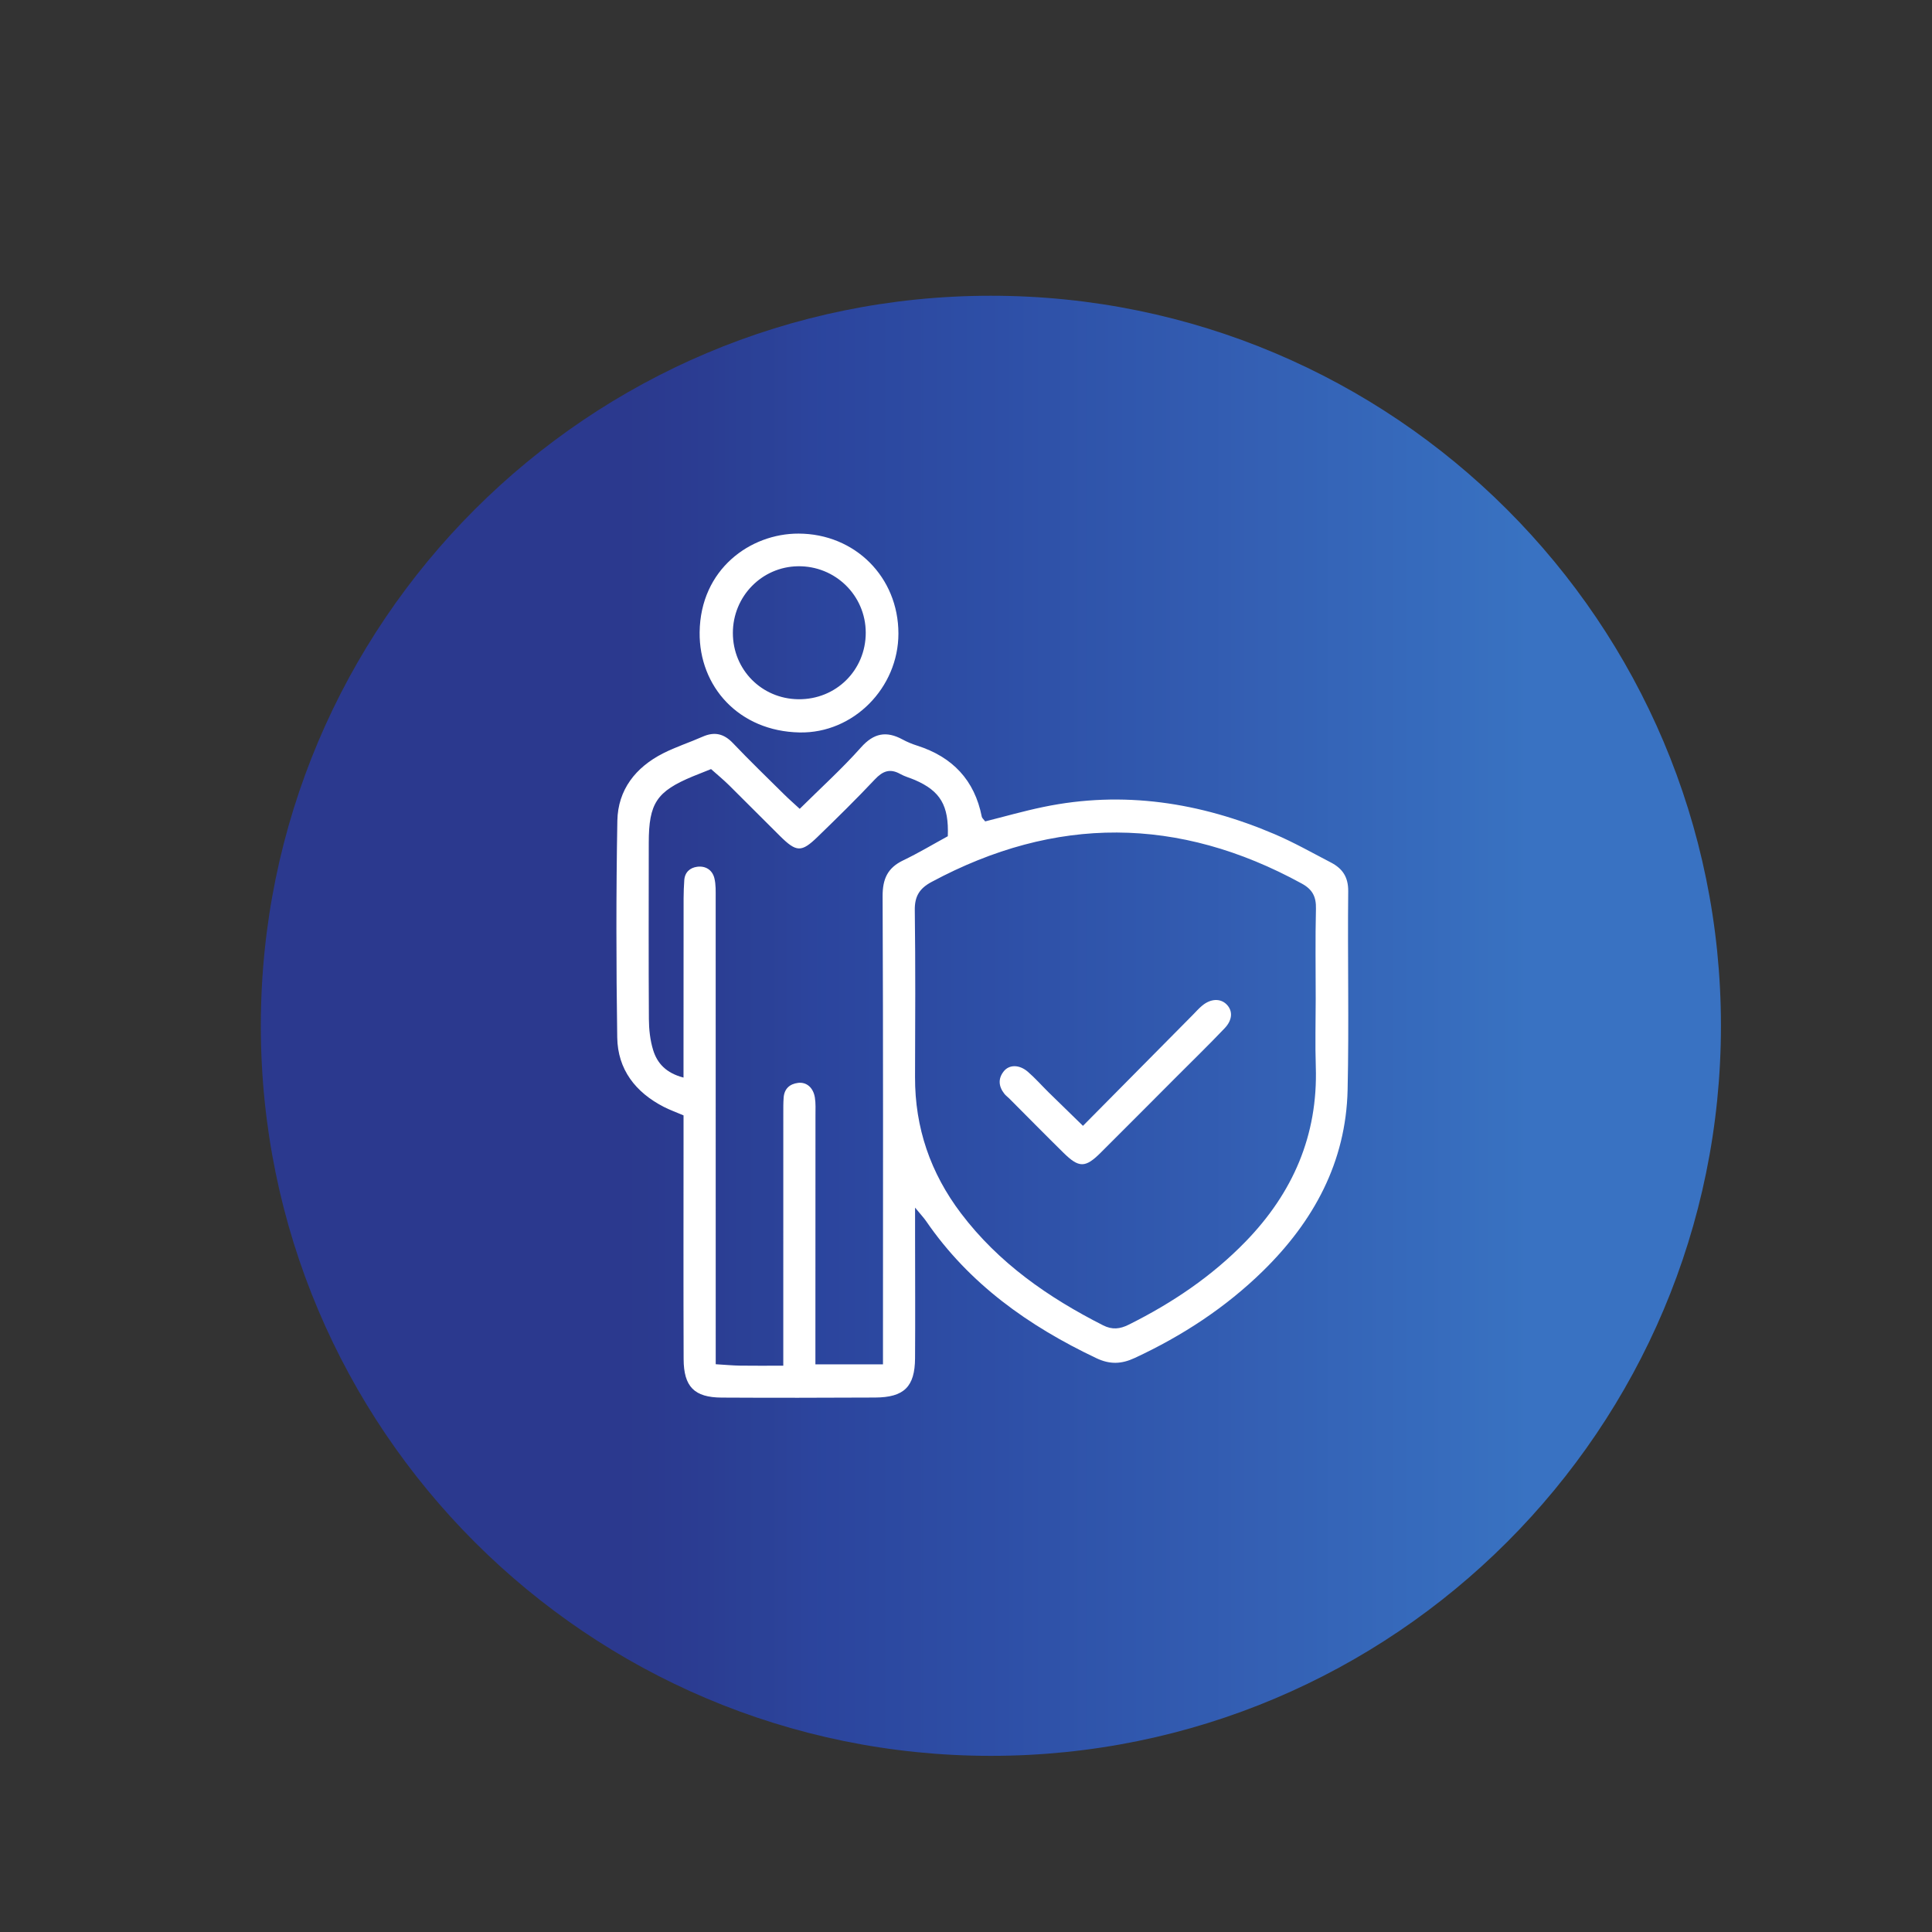 <?xml version="1.0" encoding="UTF-8"?>
<svg xmlns="http://www.w3.org/2000/svg" xmlns:xlink="http://www.w3.org/1999/xlink" width="3000" height="3000" viewBox="0 0 3000 3000">
<rect x="0" y="0" width="3000" height="3000" fill="#333333" stroke="none"/>
<defs>
<clipPath id="clip-0">
<path clip-rule="nonzero" d="M 405 459 L 2673 459 L 2673 2727 L 405 2727 Z M 405 459 "/>
</clipPath>
<clipPath id="clip-1">
<path clip-rule="nonzero" d="M 2672.262 1592.852 C 2672.262 2218.93 2164.719 2726.469 1538.641 2726.469 C 912.559 2726.469 405.02 2218.93 405.02 1592.852 C 405.02 966.77 912.559 459.23 1538.641 459.23 C 2164.719 459.23 2672.262 966.77 2672.262 1592.852 Z M 2672.262 1592.852 "/>
</clipPath>
<clipPath id="clip-2">
<path clip-rule="nonzero" d="M 2672.262 1592.852 C 2672.262 2218.93 2164.719 2726.469 1538.641 2726.469 C 912.559 2726.469 405.02 2218.93 405.02 1592.852 C 405.02 966.77 912.559 459.23 1538.641 459.23 C 2164.719 459.23 2672.262 966.77 2672.262 1592.852 "/>
</clipPath>
<linearGradient id="linear-pattern-0" gradientUnits="userSpaceOnUse" x1="0" y1="0" x2="1" y2="0" gradientTransform="matrix(2267.23, 0, 0, 2267.23, 405.021, 1592.85)">
<stop offset="0" stop-color="rgb(16.852%, 22.549%, 55.569%)" stop-opacity="1"/>
<stop offset="0.25" stop-color="rgb(16.852%, 22.549%, 55.569%)" stop-opacity="1"/>
<stop offset="0.258" stop-color="rgb(16.853%, 22.552%, 55.591%)" stop-opacity="1"/>
<stop offset="0.262" stop-color="rgb(16.873%, 22.586%, 55.814%)" stop-opacity="1"/>
<stop offset="0.266" stop-color="rgb(16.89%, 22.615%, 56.015%)" stop-opacity="1"/>
<stop offset="0.27" stop-color="rgb(16.837%, 22.745%, 56.233%)" stop-opacity="1"/>
<stop offset="0.273" stop-color="rgb(16.782%, 22.873%, 56.451%)" stop-opacity="1"/>
<stop offset="0.277" stop-color="rgb(16.794%, 23.009%, 56.601%)" stop-opacity="1"/>
<stop offset="0.281" stop-color="rgb(16.808%, 23.143%, 56.75%)" stop-opacity="1"/>
<stop offset="0.285" stop-color="rgb(16.826%, 23.279%, 56.856%)" stop-opacity="1"/>
<stop offset="0.289" stop-color="rgb(16.846%, 23.416%, 56.96%)" stop-opacity="1"/>
<stop offset="0.293" stop-color="rgb(16.803%, 23.564%, 57.066%)" stop-opacity="1"/>
<stop offset="0.297" stop-color="rgb(16.759%, 23.714%, 57.173%)" stop-opacity="1"/>
<stop offset="0.301" stop-color="rgb(16.823%, 23.843%, 57.277%)" stop-opacity="1"/>
<stop offset="0.305" stop-color="rgb(16.885%, 23.975%, 57.381%)" stop-opacity="1"/>
<stop offset="0.309" stop-color="rgb(16.968%, 24.135%, 57.611%)" stop-opacity="1"/>
<stop offset="0.312" stop-color="rgb(17.052%, 24.297%, 57.843%)" stop-opacity="1"/>
<stop offset="0.316" stop-color="rgb(17.03%, 24.501%, 58.075%)" stop-opacity="1"/>
<stop offset="0.32" stop-color="rgb(17.01%, 24.706%, 58.308%)" stop-opacity="1"/>
<stop offset="0.324" stop-color="rgb(16.977%, 24.896%, 58.51%)" stop-opacity="1"/>
<stop offset="0.328" stop-color="rgb(16.942%, 25.089%, 58.711%)" stop-opacity="1"/>
<stop offset="0.332" stop-color="rgb(16.992%, 25.214%, 58.87%)" stop-opacity="1"/>
<stop offset="0.336" stop-color="rgb(17.043%, 25.34%, 59.03%)" stop-opacity="1"/>
<stop offset="0.344" stop-color="rgb(17.01%, 25.414%, 59.145%)" stop-opacity="1"/>
<stop offset="0.348" stop-color="rgb(17.024%, 25.613%, 59.473%)" stop-opacity="1"/>
<stop offset="0.352" stop-color="rgb(17.068%, 25.737%, 59.686%)" stop-opacity="1"/>
<stop offset="0.355" stop-color="rgb(17.068%, 25.903%, 59.973%)" stop-opacity="1"/>
<stop offset="0.359" stop-color="rgb(17.068%, 26.071%, 60.26%)" stop-opacity="1"/>
<stop offset="0.363" stop-color="rgb(17.065%, 26.239%, 60.573%)" stop-opacity="1"/>
<stop offset="0.367" stop-color="rgb(17.061%, 26.408%, 60.884%)" stop-opacity="1"/>
<stop offset="0.371" stop-color="rgb(17.104%, 26.543%, 61.165%)" stop-opacity="1"/>
<stop offset="0.375" stop-color="rgb(17.145%, 26.677%, 61.444%)" stop-opacity="1"/>
<stop offset="0.379" stop-color="rgb(17.085%, 26.831%, 61.618%)" stop-opacity="1"/>
<stop offset="0.383" stop-color="rgb(17.026%, 26.984%, 61.792%)" stop-opacity="1"/>
<stop offset="0.391" stop-color="rgb(17.104%, 27.057%, 61.862%)" stop-opacity="1"/>
<stop offset="0.395" stop-color="rgb(17.258%, 27.242%, 62.019%)" stop-opacity="1"/>
<stop offset="0.398" stop-color="rgb(17.337%, 27.353%, 62.109%)" stop-opacity="1"/>
<stop offset="0.402" stop-color="rgb(17.36%, 27.501%, 62.219%)" stop-opacity="1"/>
<stop offset="0.406" stop-color="rgb(17.383%, 27.647%, 62.331%)" stop-opacity="1"/>
<stop offset="0.41" stop-color="rgb(17.345%, 27.803%, 62.442%)" stop-opacity="1"/>
<stop offset="0.414" stop-color="rgb(17.305%, 27.959%, 62.555%)" stop-opacity="1"/>
<stop offset="0.418" stop-color="rgb(17.375%, 28.101%, 62.665%)" stop-opacity="1"/>
<stop offset="0.422" stop-color="rgb(17.445%, 28.244%, 62.776%)" stop-opacity="1"/>
<stop offset="0.426" stop-color="rgb(17.407%, 28.401%, 62.888%)" stop-opacity="1"/>
<stop offset="0.43" stop-color="rgb(17.368%, 28.557%, 63%)" stop-opacity="1"/>
<stop offset="0.434" stop-color="rgb(17.41%, 28.656%, 63.075%)" stop-opacity="1"/>
<stop offset="0.438" stop-color="rgb(17.451%, 28.755%, 63.152%)" stop-opacity="1"/>
<stop offset="0.441" stop-color="rgb(17.49%, 28.856%, 63.254%)" stop-opacity="1"/>
<stop offset="0.445" stop-color="rgb(17.528%, 28.957%, 63.354%)" stop-opacity="1"/>
<stop offset="0.449" stop-color="rgb(17.488%, 29.112%, 63.524%)" stop-opacity="1"/>
<stop offset="0.453" stop-color="rgb(17.447%, 29.266%, 63.692%)" stop-opacity="1"/>
<stop offset="0.457" stop-color="rgb(17.519%, 29.413%, 63.803%)" stop-opacity="1"/>
<stop offset="0.461" stop-color="rgb(17.59%, 29.559%, 63.914%)" stop-opacity="1"/>
<stop offset="0.465" stop-color="rgb(17.661%, 29.704%, 64.084%)" stop-opacity="1"/>
<stop offset="0.469" stop-color="rgb(17.729%, 29.851%, 64.255%)" stop-opacity="1"/>
<stop offset="0.473" stop-color="rgb(17.719%, 30.005%, 64.433%)" stop-opacity="1"/>
<stop offset="0.477" stop-color="rgb(17.708%, 30.157%, 64.61%)" stop-opacity="1"/>
<stop offset="0.48" stop-color="rgb(17.712%, 30.281%, 64.743%)" stop-opacity="1"/>
<stop offset="0.484" stop-color="rgb(17.715%, 30.405%, 64.873%)" stop-opacity="1"/>
<stop offset="0.492" stop-color="rgb(17.816%, 30.475%, 64.929%)" stop-opacity="1"/>
<stop offset="0.5" stop-color="rgb(18.016%, 30.614%, 65.042%)" stop-opacity="1"/>
<stop offset="0.504" stop-color="rgb(18.077%, 30.833%, 65.265%)" stop-opacity="1"/>
<stop offset="0.508" stop-color="rgb(18.039%, 30.983%, 65.431%)" stop-opacity="1"/>
<stop offset="0.512" stop-color="rgb(18.066%, 31.139%, 65.57%)" stop-opacity="1"/>
<stop offset="0.516" stop-color="rgb(18.094%, 31.293%, 65.707%)" stop-opacity="1"/>
<stop offset="0.52" stop-color="rgb(18.169%, 31.445%, 65.82%)" stop-opacity="1"/>
<stop offset="0.523" stop-color="rgb(18.245%, 31.598%, 65.935%)" stop-opacity="1"/>
<stop offset="0.527" stop-color="rgb(18.301%, 31.754%, 66.049%)" stop-opacity="1"/>
<stop offset="0.531" stop-color="rgb(18.359%, 31.908%, 66.162%)" stop-opacity="1"/>
<stop offset="0.535" stop-color="rgb(18.307%, 32.069%, 66.277%)" stop-opacity="1"/>
<stop offset="0.539" stop-color="rgb(18.256%, 32.233%, 66.391%)" stop-opacity="1"/>
<stop offset="0.547" stop-color="rgb(18.341%, 32.317%, 66.455%)" stop-opacity="1"/>
<stop offset="0.551" stop-color="rgb(18.512%, 32.526%, 66.611%)" stop-opacity="1"/>
<stop offset="0.555" stop-color="rgb(18.599%, 32.652%, 66.705%)" stop-opacity="1"/>
<stop offset="0.559" stop-color="rgb(18.625%, 32.811%, 66.82%)" stop-opacity="1"/>
<stop offset="0.562" stop-color="rgb(18.651%, 32.971%, 66.934%)" stop-opacity="1"/>
<stop offset="0.566" stop-color="rgb(18.623%, 33.122%, 67.039%)" stop-opacity="1"/>
<stop offset="0.57" stop-color="rgb(18.594%, 33.272%, 67.146%)" stop-opacity="1"/>
<stop offset="0.578" stop-color="rgb(18.698%, 33.348%, 67.203%)" stop-opacity="1"/>
<stop offset="0.582" stop-color="rgb(18.762%, 33.578%, 67.433%)" stop-opacity="1"/>
<stop offset="0.586" stop-color="rgb(18.724%, 33.733%, 67.606%)" stop-opacity="1"/>
<stop offset="0.59" stop-color="rgb(18.756%, 33.894%, 67.744%)" stop-opacity="1"/>
<stop offset="0.594" stop-color="rgb(18.788%, 34.055%, 67.883%)" stop-opacity="1"/>
<stop offset="0.598" stop-color="rgb(18.867%, 34.215%, 67.999%)" stop-opacity="1"/>
<stop offset="0.602" stop-color="rgb(18.947%, 34.375%, 68.114%)" stop-opacity="1"/>
<stop offset="0.605" stop-color="rgb(19.031%, 34.523%, 68.221%)" stop-opacity="1"/>
<stop offset="0.609" stop-color="rgb(19.113%, 34.671%, 68.326%)" stop-opacity="1"/>
<stop offset="0.617" stop-color="rgb(19.218%, 34.75%, 68.384%)" stop-opacity="1"/>
<stop offset="0.621" stop-color="rgb(19.406%, 34.985%, 68.553%)" stop-opacity="1"/>
<stop offset="0.625" stop-color="rgb(19.489%, 35.139%, 68.663%)" stop-opacity="1"/>
<stop offset="0.629" stop-color="rgb(19.482%, 35.304%, 68.828%)" stop-opacity="1"/>
<stop offset="0.633" stop-color="rgb(19.475%, 35.471%, 68.991%)" stop-opacity="1"/>
<stop offset="0.637" stop-color="rgb(19.478%, 35.635%, 69.148%)" stop-opacity="1"/>
<stop offset="0.641" stop-color="rgb(19.479%, 35.802%, 69.307%)" stop-opacity="1"/>
<stop offset="0.645" stop-color="rgb(19.565%, 35.953%, 69.414%)" stop-opacity="1"/>
<stop offset="0.648" stop-color="rgb(19.65%, 36.104%, 69.521%)" stop-opacity="1"/>
<stop offset="0.656" stop-color="rgb(19.757%, 36.186%, 69.58%)" stop-opacity="1"/>
<stop offset="0.66" stop-color="rgb(19.948%, 36.429%, 69.751%)" stop-opacity="1"/>
<stop offset="0.664" stop-color="rgb(20.032%, 36.589%, 69.862%)" stop-opacity="1"/>
<stop offset="0.668" stop-color="rgb(20.116%, 36.757%, 69.98%)" stop-opacity="1"/>
<stop offset="0.672" stop-color="rgb(20.198%, 36.925%, 70.096%)" stop-opacity="1"/>
<stop offset="0.676" stop-color="rgb(20.227%, 37.094%, 70.213%)" stop-opacity="1"/>
<stop offset="0.68" stop-color="rgb(20.255%, 37.263%, 70.331%)" stop-opacity="1"/>
<stop offset="0.684" stop-color="rgb(20.235%, 37.419%, 70.438%)" stop-opacity="1"/>
<stop offset="0.688" stop-color="rgb(20.212%, 37.573%, 70.544%)" stop-opacity="1"/>
<stop offset="0.695" stop-color="rgb(20.32%, 37.659%, 70.602%)" stop-opacity="1"/>
<stop offset="0.699" stop-color="rgb(20.392%, 37.909%, 70.775%)" stop-opacity="1"/>
<stop offset="0.703" stop-color="rgb(20.357%, 38.072%, 70.886%)" stop-opacity="1"/>
<stop offset="0.707" stop-color="rgb(20.308%, 38.242%, 71.002%)" stop-opacity="1"/>
<stop offset="0.711" stop-color="rgb(20.261%, 38.412%, 71.12%)" stop-opacity="1"/>
<stop offset="0.715" stop-color="rgb(20.268%, 38.583%, 71.268%)" stop-opacity="1"/>
<stop offset="0.719" stop-color="rgb(20.274%, 38.754%, 71.417%)" stop-opacity="1"/>
<stop offset="0.723" stop-color="rgb(20.358%, 38.927%, 71.597%)" stop-opacity="1"/>
<stop offset="0.727" stop-color="rgb(20.441%, 39.098%, 71.777%)" stop-opacity="1"/>
<stop offset="0.73" stop-color="rgb(20.528%, 39.272%, 71.896%)" stop-opacity="1"/>
<stop offset="0.734" stop-color="rgb(20.613%, 39.447%, 72.015%)" stop-opacity="1"/>
<stop offset="0.742" stop-color="rgb(20.721%, 39.542%, 72.079%)" stop-opacity="1"/>
<stop offset="0.746" stop-color="rgb(20.833%, 39.783%, 72.243%)" stop-opacity="1"/>
<stop offset="0.75" stop-color="rgb(20.836%, 39.928%, 72.34%)" stop-opacity="1"/>
<stop offset="0.754" stop-color="rgb(20.847%, 40.102%, 72.459%)" stop-opacity="1"/>
<stop offset="0.758" stop-color="rgb(20.857%, 40.276%, 72.577%)" stop-opacity="1"/>
<stop offset="0.762" stop-color="rgb(20.949%, 40.437%, 72.685%)" stop-opacity="1"/>
<stop offset="0.766" stop-color="rgb(21.04%, 40.599%, 72.794%)" stop-opacity="1"/>
<stop offset="0.773" stop-color="rgb(21.152%, 40.691%, 72.855%)" stop-opacity="1"/>
<stop offset="0.777" stop-color="rgb(21.225%, 40.948%, 73.102%)" stop-opacity="1"/>
<stop offset="0.781" stop-color="rgb(21.187%, 41.116%, 73.288%)" stop-opacity="1"/>
<stop offset="0.785" stop-color="rgb(21.233%, 41.293%, 73.431%)" stop-opacity="1"/>
<stop offset="0.789" stop-color="rgb(21.278%, 41.472%, 73.575%)" stop-opacity="1"/>
<stop offset="0.793" stop-color="rgb(21.318%, 41.611%, 73.668%)" stop-opacity="1"/>
<stop offset="0.797" stop-color="rgb(21.358%, 41.751%, 73.763%)" stop-opacity="1"/>
<stop offset="0.805" stop-color="rgb(21.356%, 41.855%, 73.833%)" stop-opacity="1"/>
<stop offset="0.809" stop-color="rgb(21.443%, 42.142%, 74.022%)" stop-opacity="1"/>
<stop offset="0.812" stop-color="rgb(21.532%, 42.323%, 74.142%)" stop-opacity="1"/>
<stop offset="0.816" stop-color="rgb(21.622%, 42.505%, 74.263%)" stop-opacity="1"/>
<stop offset="0.82" stop-color="rgb(21.713%, 42.686%, 74.384%)" stop-opacity="1"/>
<stop offset="0.824" stop-color="rgb(21.71%, 42.865%, 74.503%)" stop-opacity="1"/>
<stop offset="0.828" stop-color="rgb(21.707%, 43.044%, 74.622%)" stop-opacity="1"/>
<stop offset="0.832" stop-color="rgb(21.722%, 43.222%, 74.741%)" stop-opacity="1"/>
<stop offset="0.836" stop-color="rgb(21.736%, 43.402%, 74.86%)" stop-opacity="1"/>
<stop offset="0.84" stop-color="rgb(21.805%, 43.567%, 74.969%)" stop-opacity="1"/>
<stop offset="0.844" stop-color="rgb(21.875%, 43.733%, 75.078%)" stop-opacity="1"/>
<stop offset="0.852" stop-color="rgb(21.852%, 43.822%, 75.137%)" stop-opacity="1"/>
<stop offset="0.855" stop-color="rgb(21.912%, 44.09%, 75.391%)" stop-opacity="1"/>
<stop offset="0.859" stop-color="rgb(21.996%, 44.27%, 75.584%)" stop-opacity="1"/>
<stop offset="0.863" stop-color="rgb(22.087%, 44.456%, 75.731%)" stop-opacity="1"/>
<stop offset="0.867" stop-color="rgb(22.179%, 44.644%, 75.877%)" stop-opacity="1"/>
<stop offset="0.875" stop-color="rgb(22.231%, 44.748%, 75.945%)" stop-opacity="1"/>
<stop offset="1" stop-color="rgb(22.282%, 44.852%, 76.012%)" stop-opacity="1"/>
</linearGradient>
</defs>
<g clip-path="url(#clip-0)">
<g clip-path="url(#clip-1)">
<g clip-path="url(#clip-2)">
<path fill-rule="nonzero" fill="url(#linear-pattern-0)" d="M 405.02 459.23 L 405.02 2726.469 L 2672.262 2726.469 L 2672.262 459.23 Z M 405.02 459.23 "/>
</g>
</g>
</g>
<path fill-rule="nonzero" fill="rgb(100%, 100%, 100%)" fill-opacity="1" d="M 1216.281 2120.629 C 1216.281 2101.352 1216.27 2088.621 1216.281 2075.891 C 1216.281 1960.191 1216.281 1844.488 1216.309 1728.789 C 1216.309 1720.621 1216.219 1712.422 1216.852 1704.289 C 1217.898 1690.641 1226.109 1683.16 1239.211 1681.5 C 1252.27 1679.852 1262.82 1688.73 1265.32 1704.191 C 1266.801 1713.328 1266.262 1722.828 1266.262 1732.172 C 1266.27 1846.699 1266.199 1961.23 1266.16 2075.762 C 1266.148 2089.41 1266.16 2103.051 1266.16 2118.531 C 1302.66 2118.531 1334.691 2118.531 1371.078 2118.531 C 1371.078 2102.898 1371.078 2089.211 1371.078 2075.52 C 1371.09 1847.629 1371.531 1619.73 1370.512 1391.84 C 1370.391 1364.898 1378.141 1347.66 1402.359 1336.02 C 1426.379 1324.48 1449.328 1310.73 1471.738 1298.5 C 1473.578 1250.691 1460.16 1228.289 1420.609 1211.148 C 1413.141 1207.91 1405.051 1205.852 1398.02 1201.891 C 1382.012 1192.891 1370.738 1197.211 1358.469 1210.25 C 1329.66 1240.871 1299.621 1270.352 1269.422 1299.609 C 1244.469 1323.781 1236.719 1323.359 1211.5 1298.5 C 1184.871 1272.262 1158.699 1245.551 1132.07 1219.309 C 1123.129 1210.512 1113.391 1202.52 1104.102 1194.23 C 1093.32 1198.539 1084.672 1201.879 1076.109 1205.43 C 1019.52 1228.93 1007.43 1247.148 1007.398 1308.891 C 1007.359 1400.039 1007.031 1491.199 1007.59 1582.359 C 1007.691 1598.469 1009.488 1615.211 1014.199 1630.52 C 1020.539 1651.18 1034.48 1666.301 1061.352 1673.262 C 1061.352 1659.129 1061.34 1647.93 1061.352 1636.738 C 1061.379 1556.102 1061.379 1475.461 1061.488 1394.82 C 1061.5 1385.5 1061.922 1376.148 1062.531 1366.84 C 1063.34 1354.449 1071.379 1347.41 1082.5 1345.922 C 1095.461 1344.18 1105.988 1350.699 1109.23 1363.461 C 1111.762 1373.41 1111.289 1384.25 1111.301 1394.699 C 1111.391 1622.59 1111.371 1850.48 1111.371 2078.379 C 1111.371 2090.922 1111.371 2103.449 1111.371 2118.371 C 1126.301 2119.27 1137.672 2120.371 1149.051 2120.539 C 1169.801 2120.859 1190.559 2120.629 1216.281 2120.629 Z M 2043.02 1551.262 C 2043.02 1504.559 2042.25 1457.84 2043.398 1411.172 C 2043.859 1392.539 2038.141 1381.172 2021.422 1372.012 C 1830.109 1267.219 1638.781 1266.27 1446.539 1369.48 C 1427.852 1379.512 1420.191 1391.629 1420.48 1413.281 C 1421.609 1499.66 1421.172 1586.07 1420.871 1672.461 C 1420.59 1751.172 1444.852 1821.441 1492.18 1883.98 C 1550.621 1961.172 1627.648 2014.719 1712.93 2057.98 C 1727 2065.121 1739.031 2063.75 1752.539 2057.02 C 1819.941 2023.461 1881.711 1981.949 1934.27 1927.789 C 2007.512 1852.309 2046.609 1762.922 2043.16 1656.34 C 2042.031 1621.352 2042.98 1586.289 2043.02 1551.262 Z M 1420.922 1875.191 C 1420.922 1894.898 1420.91 1907.391 1420.922 1919.879 C 1420.941 1982.961 1421.309 2046.051 1420.891 2109.141 C 1420.602 2153.391 1403.801 2169.871 1358.828 2170.09 C 1279.391 2170.488 1199.949 2170.621 1120.5 2170.172 C 1078.141 2169.941 1061.68 2153.32 1061.531 2110.301 C 1061.109 1996.98 1061.391 1883.648 1061.398 1770.328 C 1061.398 1757.621 1061.398 1744.91 1061.398 1731.949 C 1049.762 1726.98 1039.93 1723.469 1030.719 1718.738 C 986.832 1696.172 959.176 1660.691 958.438 1610.961 C 956.77 1498.828 956.641 1386.629 958.617 1274.52 C 959.469 1226.301 987.043 1191.41 1029.68 1169.762 C 1049.391 1159.75 1070.699 1152.93 1090.969 1143.949 C 1109.422 1135.781 1124.051 1139.129 1138.121 1153.93 C 1163.879 1181 1190.781 1206.969 1217.328 1233.27 C 1224.68 1240.551 1232.488 1247.352 1241.801 1255.961 C 1274.602 1223.43 1307.539 1193.641 1336.879 1160.66 C 1356.891 1138.172 1376.43 1134.68 1401.539 1148.301 C 1408.691 1152.18 1416.371 1155.32 1424.129 1157.801 C 1478.949 1175.309 1513.309 1211.191 1524.539 1268.281 C 1524.941 1270.289 1527.148 1271.941 1529.801 1275.469 C 1559.23 1268.102 1589.289 1259.48 1619.809 1253.129 C 1744.148 1227.238 1863.621 1246.051 1979.102 1295.238 C 2009.078 1308.02 2037.629 1324.219 2066.621 1339.281 C 2084.449 1348.539 2093.719 1361.711 2093.488 1383.898 C 2092.41 1486.699 2094.852 1589.559 2092.559 1692.309 C 2090.059 1804.66 2039.699 1896.691 1960.941 1973.75 C 1902.922 2030.52 1835.641 2074.441 1761.898 2108.699 C 1741.262 2118.281 1723.371 2118.91 1702.398 2108.961 C 1597.289 2059.059 1505.039 1993.68 1438.23 1896.379 C 1434.469 1890.898 1429.809 1886.02 1420.922 1875.191 "/>
<path fill-rule="nonzero" fill="rgb(100%, 100%, 100%)" fill-opacity="1" d="M 1138 982.961 C 1138.039 1039.93 1182.691 1085.102 1239.621 1085.781 C 1298.078 1086.48 1344.41 1040.719 1344.328 982.371 C 1344.25 924.672 1297.031 878.43 1239.051 879.281 C 1182.859 880.109 1137.961 926.172 1138 982.961 Z M 1395.059 983.781 C 1395.07 1067.941 1325.25 1138.98 1241.578 1137.352 C 1147.25 1135.5 1085.43 1066.012 1086.391 981.82 C 1087.512 883.75 1165.191 828.371 1240.039 828.57 C 1327.57 828.809 1395.051 896.07 1395.059 983.781 "/>
<path fill-rule="nonzero" fill="rgb(100%, 100%, 100%)" fill-opacity="1" d="M 1681.609 1748.199 C 1740.609 1688.59 1796.32 1632.328 1852.031 1576.07 C 1856.949 1571.102 1861.57 1565.75 1866.961 1561.352 C 1880.18 1550.531 1895.059 1550.051 1904.602 1559.59 C 1914.352 1569.328 1914.16 1583.488 1901.609 1596.672 C 1876.711 1622.801 1850.801 1647.988 1825.301 1673.559 C 1786.621 1712.328 1748.02 1751.191 1709.211 1789.828 C 1685.199 1813.719 1675.52 1813.82 1651.219 1789.898 C 1622.98 1762.109 1595.219 1733.84 1567.23 1705.809 C 1564.762 1703.328 1561.82 1701.262 1559.672 1698.551 C 1550.621 1687.18 1549.449 1674.969 1558.66 1663.48 C 1567.219 1652.801 1582.852 1652.891 1595.961 1664.172 C 1607.41 1674.02 1617.441 1685.531 1628.238 1696.148 C 1644.711 1712.352 1661.32 1728.422 1681.609 1748.199 "/>
</svg>
